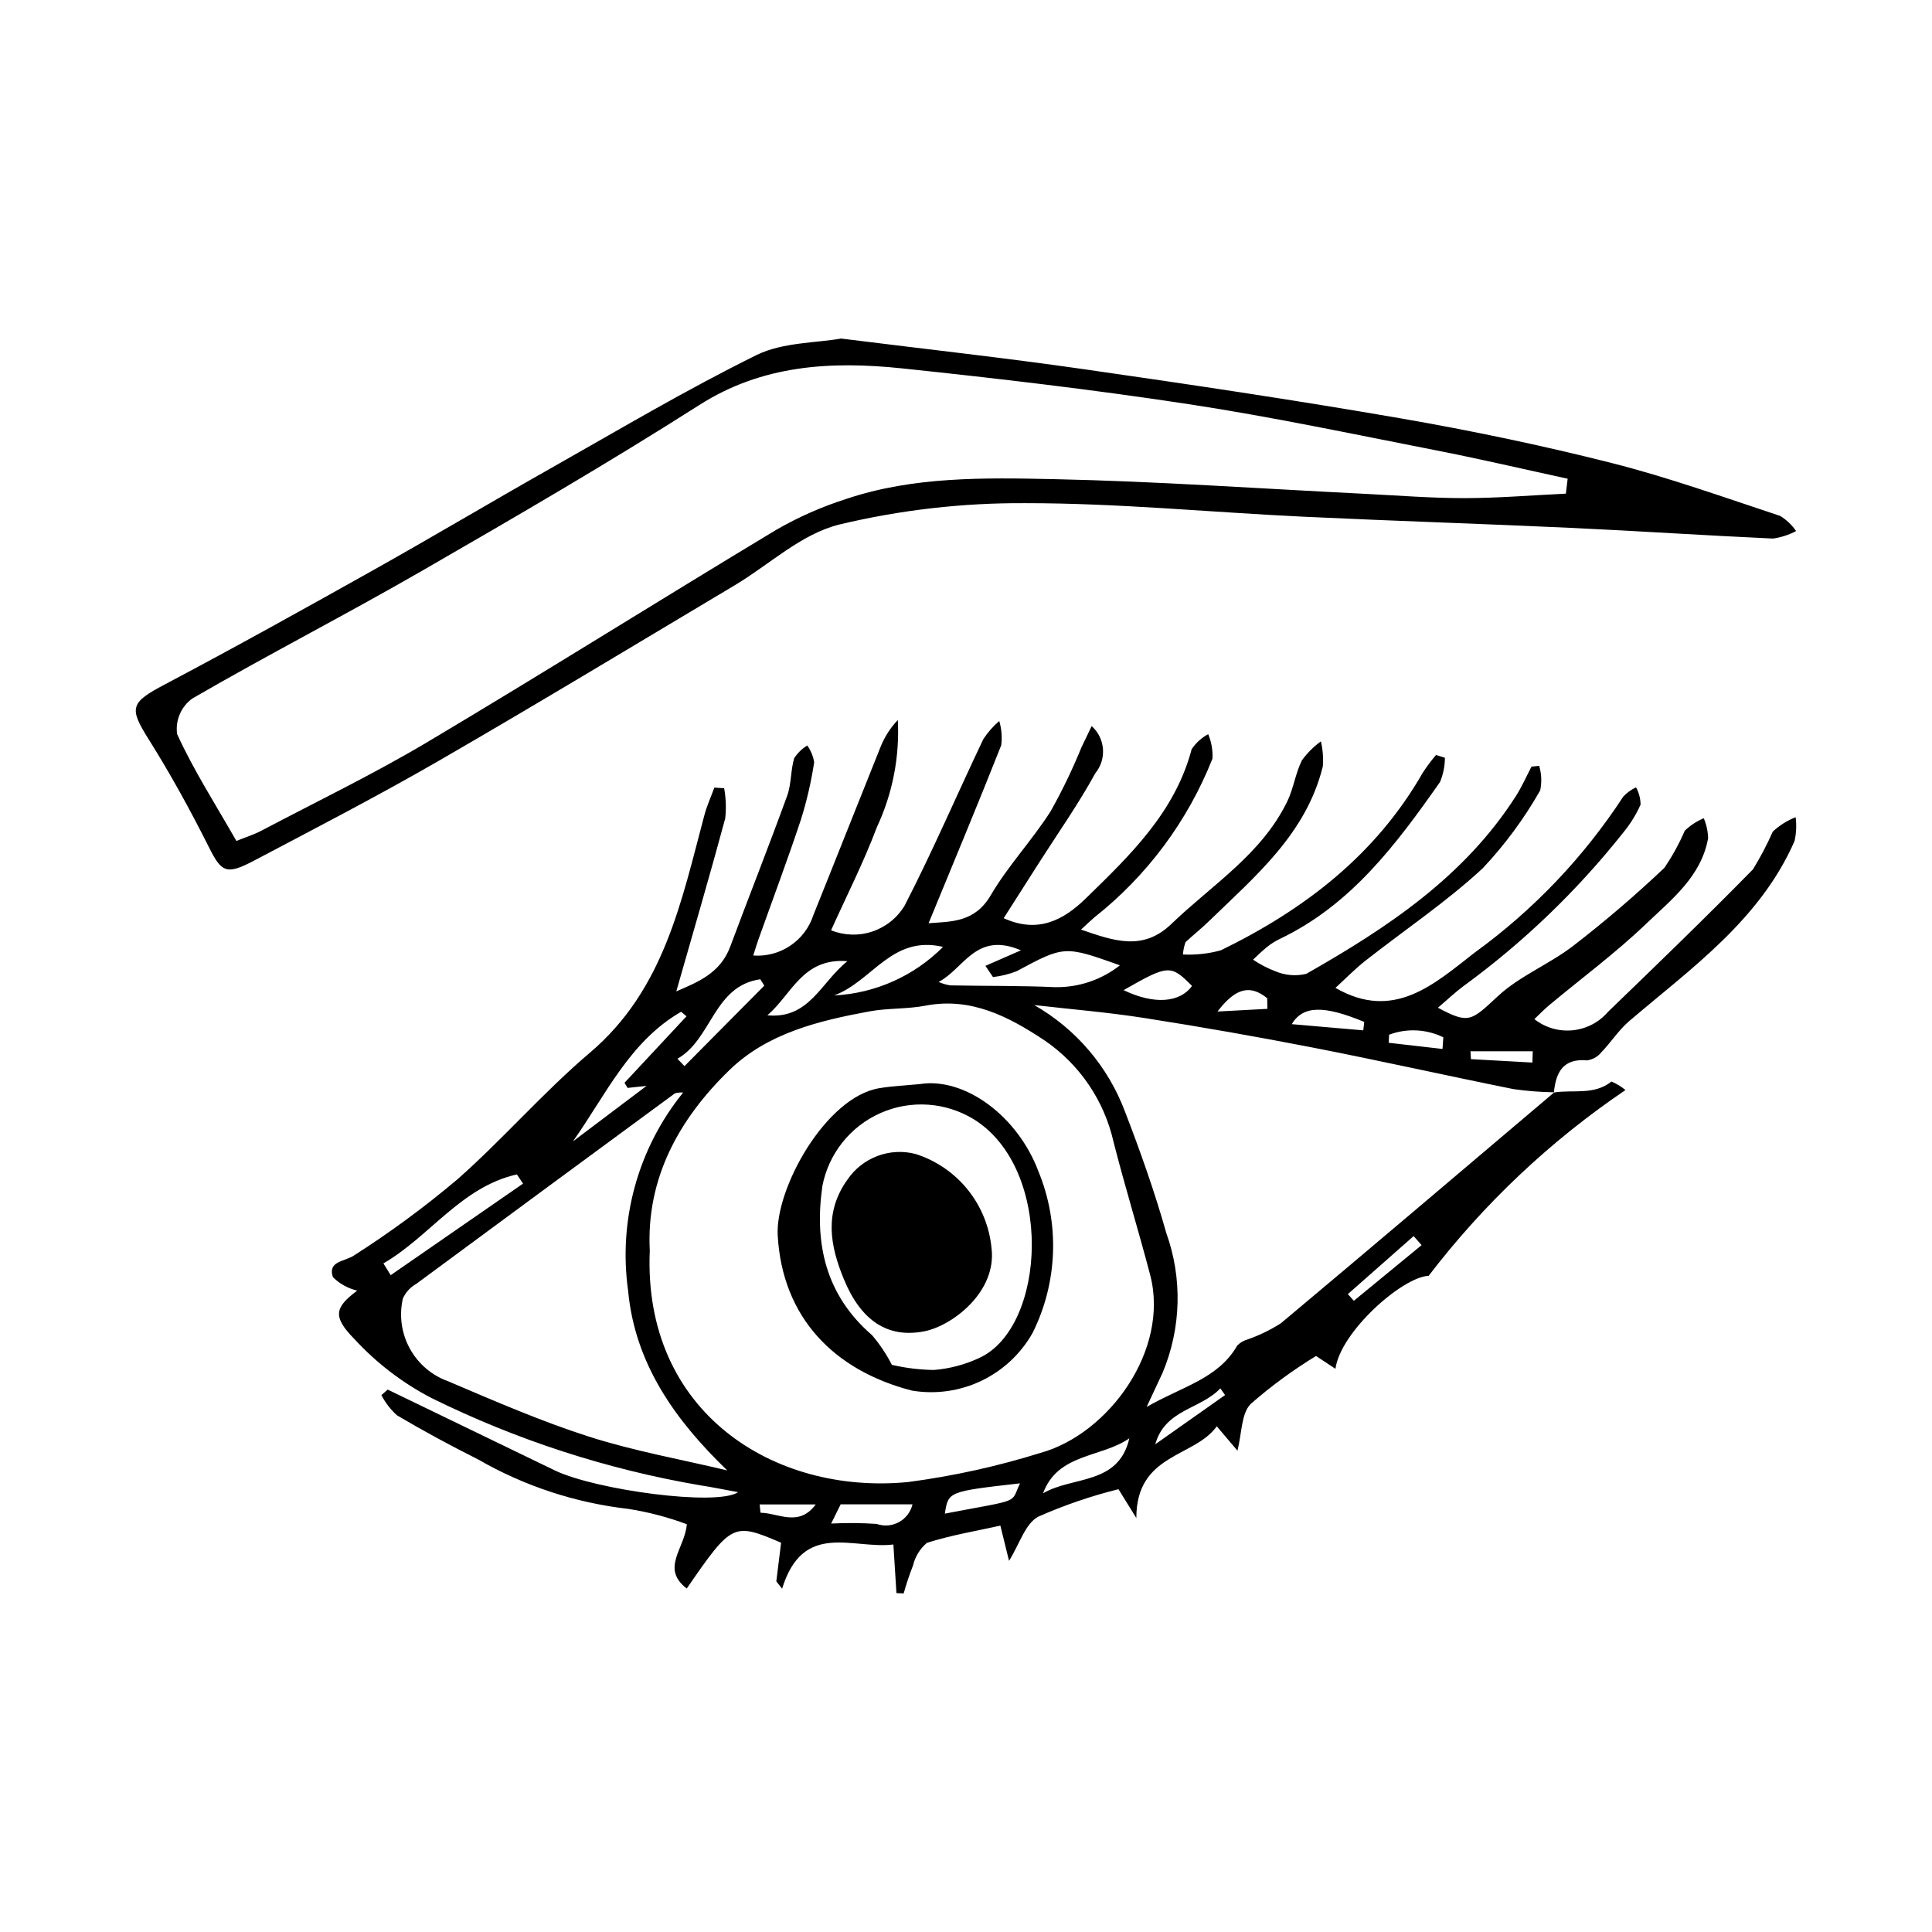 <?xml version="1.0" encoding="UTF-8"?>
<!-- The Best Svg Icon site in the world: iconSvg.co, Visit us! https://iconsvg.co -->
<svg fill="#000000" width="800px" height="800px" version="1.1" viewBox="144 144 512 512" xmlns="http://www.w3.org/2000/svg">
 <g>
  <path d="m555.84 433.52c5.082-0.805 10.613 0.785 15.207-2.898v-0.004c1.344 0.57 2.594 1.328 3.719 2.254-19.922 13.492-37.535 30.117-52.156 49.227-6.965 0.305-23.367 14.816-24.703 24.648l-5.144-3.398c-6.125 3.731-11.914 7.981-17.309 12.703-2.539 2.562-2.344 7.836-3.516 12.391-1.215-1.434-2.902-3.422-5.484-6.465-5.934 8.336-21.32 7.144-21.316 24.309l-4.731-7.629-0.004-0.004c-7.293 1.805-14.41 4.246-21.277 7.293-3.418 1.82-4.926 7.231-7.719 11.688-0.617-2.496-1.328-5.387-2.305-9.332-6.445 1.434-13.105 2.543-19.469 4.57h0.004c-1.832 1.551-3.121 3.648-3.672 5.984-0.953 2.43-1.781 4.906-2.484 7.418l-1.914-0.09c-0.25-3.945-0.496-7.891-0.812-12.879-10.75 1.34-23.906-6.375-29.492 11.711l-1.531-1.941 1.266-10.238c-12.645-5.414-13.043-5.223-25.004 12.137-7.004-5.367-0.477-10.617 0.02-17.043l-0.004 0.004c-5.035-1.883-10.246-3.246-15.555-4.07-14.02-1.609-27.562-6.074-39.785-13.121-7.285-3.648-14.469-7.531-21.48-11.68v-0.004c-1.684-1.516-3.078-3.324-4.113-5.34l1.672-1.465c14.758 7.144 29.52 14.281 44.281 21.418 10.816 5.199 43.004 9.562 48.574 5.766-3.879-0.707-6.824-1.328-9.797-1.777h-0.004c-24.824-4.223-48.906-12.035-71.488-23.188-7.648-3.981-14.547-9.262-20.387-15.605-5.973-6.062-5.109-8.438 0.734-12.844-2.438-0.574-4.668-1.812-6.445-3.574-1.438-4.285 3.106-4.07 5.613-5.75h-0.004c9.586-6.121 18.75-12.867 27.438-20.203 12.102-10.695 22.746-23.07 35.051-33.508 19.645-16.66 24.23-40.023 30.34-62.918 0.668-2.508 1.758-4.902 2.652-7.348l2.59 0.164 0.004 0.004c0.488 2.641 0.586 5.344 0.285 8.016-4.106 15.223-8.551 30.359-12.965 45.82 5.598-2.441 11.637-4.738 14.285-11.84 4.981-13.359 10.238-26.617 15.105-40.02 1.133-3.121 0.895-6.719 1.852-9.93 0.887-1.371 2.074-2.523 3.469-3.375 0.953 1.32 1.578 2.848 1.828 4.457-0.781 5.152-1.957 10.238-3.516 15.211-3.559 10.723-7.539 21.305-11.332 31.953-0.445 1.25-0.809 2.527-1.293 4.039 3.469 0.254 6.918-0.66 9.805-2.598s5.043-4.785 6.117-8.09c5.914-14.688 11.711-29.418 17.621-44.105h0.004c1.055-2.84 2.676-5.434 4.762-7.629 0.512 9.793-1.398 19.559-5.559 28.438-3.496 9.297-8.035 18.203-12.125 27.297h-0.004c3.492 1.402 7.367 1.52 10.938 0.328 3.57-1.195 6.598-3.621 8.539-6.84 7.473-14.461 13.879-29.473 20.891-44.18h0.004c1.172-1.777 2.586-3.387 4.199-4.777 0.617 2.086 0.797 4.277 0.523 6.434-6.207 15.711-12.723 31.297-19.246 47.16 5.996-0.461 12.211-0.148 16.461-7.398 4.586-7.824 10.977-14.574 15.867-22.25v0.004c3.09-5.5 5.832-11.191 8.215-17.035 0.785-1.656 1.586-3.305 2.672-5.566v0.004c3.609 3.231 4.039 8.73 0.973 12.484-4.449 8.129-9.82 15.75-14.82 23.578-3.148 4.93-6.289 9.859-9.469 14.848 9.012 4.102 15.781 0.582 21.734-5.215 11.762-11.457 23.66-22.832 28.086-39.59v0.004c1.121-1.656 2.621-3.019 4.375-3.973 0.859 2.047 1.246 4.258 1.137 6.477-6.551 16.562-17.371 31.098-31.355 42.129-0.973 0.848-1.91 1.742-3.488 3.188 8.793 3.039 16.418 5.754 23.961-1.504 10.762-10.355 23.914-18.449 30.711-32.488 1.66-3.434 2.164-7.434 3.863-10.84l-0.004-0.004c1.402-1.938 3.106-3.641 5.043-5.043 0.512 2.172 0.684 4.41 0.508 6.633-4.387 17.883-17.918 29.125-30.32 41.156-1.941 1.883-4.074 3.574-6.062 5.414v-0.004c-0.375 1.059-0.605 2.16-0.684 3.281 3.383 0.164 6.773-0.207 10.039-1.105 22.109-10.773 41.059-25.27 53.527-47.086v0.004c1.066-1.637 2.234-3.203 3.5-4.688l2.359 0.742c-0.016 2.203-0.453 4.379-1.293 6.414-11.555 16.469-23.543 32.562-42.43 41.574-1.238 0.59-2.398 1.328-3.461 2.191-1.555 1.266-2.977 2.699-3.656 3.324 1.828 1.25 3.801 2.273 5.871 3.059 2.594 1.113 5.477 1.359 8.223 0.699 21.48-12.203 41.941-25.754 55.609-47.195 1.559-2.445 2.731-5.141 4.082-7.719l2.039-0.207-0.004 0.004c0.633 2.113 0.723 4.348 0.27 6.504-4.242 7.461-9.355 14.391-15.238 20.645-9.645 8.926-20.695 16.328-31.066 24.48-2.793 2.195-5.289 4.773-7.961 7.207 15.504 8.953 26.262-1.09 36.902-9.352 15.547-11.258 28.895-25.277 39.383-41.352 0.965-1.016 2.106-1.844 3.371-2.438 0.785 1.398 1.199 2.981 1.203 4.59-1.195 2.676-2.75 5.18-4.621 7.438-12.188 15.371-26.395 29.027-42.238 40.594-2.359 1.754-4.5 3.797-6.84 5.781 8.281 4.414 8.781 3.516 15.973-3.137 5.754-5.32 13.527-8.383 19.816-13.215 8.414-6.484 16.492-13.395 24.203-20.703 2.121-3.102 3.938-6.406 5.426-9.859 1.461-1.402 3.168-2.523 5.039-3.301 0.703 1.672 1.094 3.457 1.148 5.269-1.805 10.172-9.711 16.281-16.496 22.773-8.031 7.684-17.039 14.344-25.598 21.48-1.367 1.137-2.602 2.434-3.957 3.715l-0.004-0.004c5.965 4.688 14.562 3.844 19.504-1.906 12.926-12.48 25.863-24.961 38.441-37.789v-0.004c1.977-3.211 3.731-6.551 5.25-10 1.762-1.637 3.816-2.93 6.055-3.812 0.273 2.113 0.172 4.262-0.297 6.34-9.148 20.855-27.215 33.566-43.781 47.668-2.816 2.398-4.875 5.672-7.469 8.355v0.004c-0.934 1.137-2.262 1.875-3.719 2.074-6.371-0.57-8.262 3.16-8.793 8.465v-0.004c-3.578-0.055-7.148-0.332-10.688-0.836-17.699-3.562-35.316-7.523-53.035-10.98-14.898-2.906-29.852-5.531-44.855-7.875-9.66-1.512-19.43-2.309-29.152-3.426 11.074 6.324 19.59 16.32 24.066 28.262 4.074 10.551 7.863 21.262 10.938 32.141 4.324 12.062 3.965 25.309-1.012 37.121-1.172 2.461-2.309 4.938-4.199 8.984 9.414-5.445 18.934-7.434 24.016-16.277l-0.004-0.004c0.754-0.758 1.688-1.312 2.715-1.605 3.121-1.086 6.102-2.531 8.879-4.316 24.219-20.266 48.27-40.73 72.371-61.137zm-239.64 41.895c-1.859 42.754 32.852 64.836 68.496 61.336h-0.004c11.887-1.57 23.617-4.152 35.066-7.723 17.996-4.988 34.266-27.238 29.043-47.18-3.082-11.77-6.691-23.402-9.688-35.191h-0.004c-2.477-11.02-9.059-20.68-18.406-27.016-9.277-6.141-19.312-11.465-31.422-9.133-4.879 0.941-9.996 0.617-14.883 1.523-13.473 2.492-27 5.758-37.102 15.562-13.484 13.078-22.059 28.824-21.098 47.816zm20.527 58.258c-13.949-13.445-24.473-28.363-26.27-47.609-2.637-18.777 2.648-37.809 14.59-52.535-0.73-0.047-1.465 0.023-2.172 0.207-22.879 16.809-45.734 33.645-68.57 50.512v-0.004c-1.57 0.883-2.812 2.246-3.543 3.891-1.027 4.492-0.375 9.207 1.844 13.246 2.215 4.039 5.836 7.129 10.176 8.676 12.301 5.238 24.617 10.602 37.324 14.672 11.938 3.82 24.395 6.027 36.621 8.945zm56.02-129.45c0.98 0.441 2.019 0.746 3.082 0.914 9.266 0.188 18.543 0.047 27.797 0.473v-0.004c6.219 0.109 12.281-1.938 17.164-5.789-14.766-5.262-14.734-5.199-27.453 1.605v-0.004c-1.988 0.762-4.066 1.273-6.188 1.512l-2-2.969 9.41-4.117c-11.949-5.102-15.07 4.871-21.812 8.379zm-147.14 74.59 1.934 3.117c11.691-8.086 23.383-16.172 35.074-24.262l-1.637-2.438c-14.77 3.328-23.09 16.473-35.371 23.582zm64.719-46.504-0.824-1.359c5.477-5.875 10.953-11.746 16.43-17.621l-1.426-1.203c-13.707 7.902-20 22.141-28.684 34.363 6.203-4.676 12.41-9.355 19.516-14.715zm132.96 92.867c-7.512 5.188-18.938 3.914-22.867 14.566 7.844-4.617 19.977-2.09 22.867-14.566zm-78.242-117.37c10.887-0.551 21.184-5.137 28.871-12.871-13.633-3.168-18.633 9.055-28.871 12.871zm-18.5-2.594-1.055-1.699c-12.402 1.77-12.828 15.922-21.965 21.066l1.867 1.957c7.047-7.109 14.098-14.215 21.148-21.324zm22.027-6.488c-11.875-0.961-14.738 8.801-21.203 14.336 11.082 1.055 14.113-8.66 21.199-14.336zm73.195 7.672c8.051 3.894 14.945 3.336 18.129-1.117-5.66-5.691-6.254-5.668-18.129 1.117zm-77.508 141.36c4.019-0.203 8.047-0.172 12.062 0.098 1.949 0.688 4.098 0.516 5.91-0.477 1.812-0.992 3.117-2.707 3.59-4.719h-19.039c-0.898 1.82-1.746 3.531-2.523 5.098zm50.055-10.656c-19.016 2.164-19.016 2.164-19.918 8.027 20.594-3.938 17.27-2.488 19.918-8.027zm90.965-120.05 0.262-2.231c-10.684-4.43-16.207-4.387-19.219 0.59 6.484 0.559 12.719 1.098 18.957 1.641zm15.457 56.922-2.106-2.402c-5.809 5.125-11.617 10.25-17.426 15.375l1.574 1.781c5.984-4.922 11.973-9.84 17.961-14.758zm-52.074 39.73-1.262-1.773c-5.269 5.598-14.625 5.512-17.238 14.816 6.164-4.348 12.332-8.695 18.5-13.043zm65.031-91.109 0.117 2.09c5.43 0.301 10.859 0.605 16.289 0.906l0.094-2.996zm-7.414-0.609 0.219-3.086c-4.496-2.199-9.695-2.449-14.379-0.688l-0.094 2.137c4.75 0.547 9.504 1.094 14.254 1.637zm-46.395-10.633-0.066-2.816c-4.356-3.527-8.227-2.965-13.168 3.527 5.523-0.297 9.379-0.504 13.234-0.711zm-134.57 131.34 0.219 2.195c4.856 0.09 10.129 3.875 14.645-2.195z"/>
  <path d="m366.89 233.72c22.777 2.848 43.504 5.129 64.098 8.086 28.047 4.023 56.078 8.199 83.957 13.02 18.859 3.262 37.633 7.188 56.094 11.859 15.188 3.844 29.895 9.141 44.715 14.031h-0.004c1.684 1.027 3.125 2.398 4.242 4.023-1.914 1.004-3.984 1.676-6.121 1.984-17.848-0.809-35.676-2.004-53.523-2.832-23.668-1.098-47.355-1.84-71.02-2.965-24.527-1.164-49.039-3.594-73.555-3.582-16.625-0.105-33.207 1.797-49.379 5.668-10.156 2.539-18.469 10.598-27.68 16.09-26.059 15.535-51.988 31.238-78.301 46.441-16.066 9.285-32.676 17.871-49.176 26.578-7.344 3.875-8.574 2.969-11.895-3.652-4.879-9.727-10.156-19.344-16.008-28.652-5.191-8.258-4.758-9.621 4.293-14.406 18.719-9.891 37.18-20.16 55.59-30.484 15.594-8.742 30.902-17.871 46.461-26.664 18.156-10.266 36.07-20.93 54.883-30.203 6.797-3.348 15.883-3.184 22.328-4.34zm192.08 41.105 0.477-3.957c-11.633-2.523-23.219-5.246-34.914-7.531-21.797-4.262-43.539-8.883-65.531-12.23-25.191-3.836-50.578-6.82-75.977-9.484-18.918-1.984-37.074-0.887-53.66 9.688-23.988 15.289-48.758 29.68-73.555 43.977-20.039 11.551-40.77 22.195-60.777 33.785l0.004-0.008c-3.027 2.144-4.609 5.797-4.102 9.473 4.383 9.602 10.223 18.703 15.711 28.32 2.391-0.969 4.609-1.656 6.582-2.695 14.73-7.758 29.828-15.055 44.023-23.5 31.031-18.461 61.512-37.625 92.43-56.23h-0.004c5.891-3.398 12.129-6.152 18.609-8.215 17.738-5.965 36.555-5.633 55.031-5.238 27.402 0.586 54.762 2.527 82.141 3.879 8.883 0.438 17.77 1.16 26.652 1.152 8.957-0.008 17.91-0.762 26.863-1.188z"/>
  <path d="m387.8 431.29c11.996-1.867 25.941 8.605 31.379 23.102 5.699 13.82 5.144 29.43-1.516 42.816-3.109 5.535-7.852 9.977-13.578 12.715-5.727 2.742-12.16 3.648-18.422 2.598-20.648-5.336-34.316-19.348-35.559-41.078-0.711-12.43 12.711-36.703 26.906-39.059 3.559-0.594 7.191-0.742 10.789-1.094zm-7.445 74.41c3.66 0.852 7.402 1.305 11.164 1.355 4.18-0.34 8.27-1.43 12.066-3.215 17.73-8.227 19.711-50.023-1.488-63.199-7.457-4.582-16.688-5.219-24.703-1.695-8.016 3.523-13.789 10.754-15.453 19.348-2.188 15.246 0.855 28.918 13.152 39.535 2.059 2.406 3.828 5.047 5.262 7.871z"/>
  <path d="m406.76 474.72c1.477 11.578-10.34 20.594-17.738 22.074-9.75 1.957-16.848-2.785-21.379-13.766-3.707-8.988-5.262-17.758 0.945-26.426 1.945-2.859 4.727-5.047 7.965-6.262 3.234-1.215 6.769-1.395 10.113-0.516 5.418 1.73 10.207 5.012 13.781 9.434 3.57 4.426 5.766 9.801 6.312 15.461z"/>
 </g>
</svg>